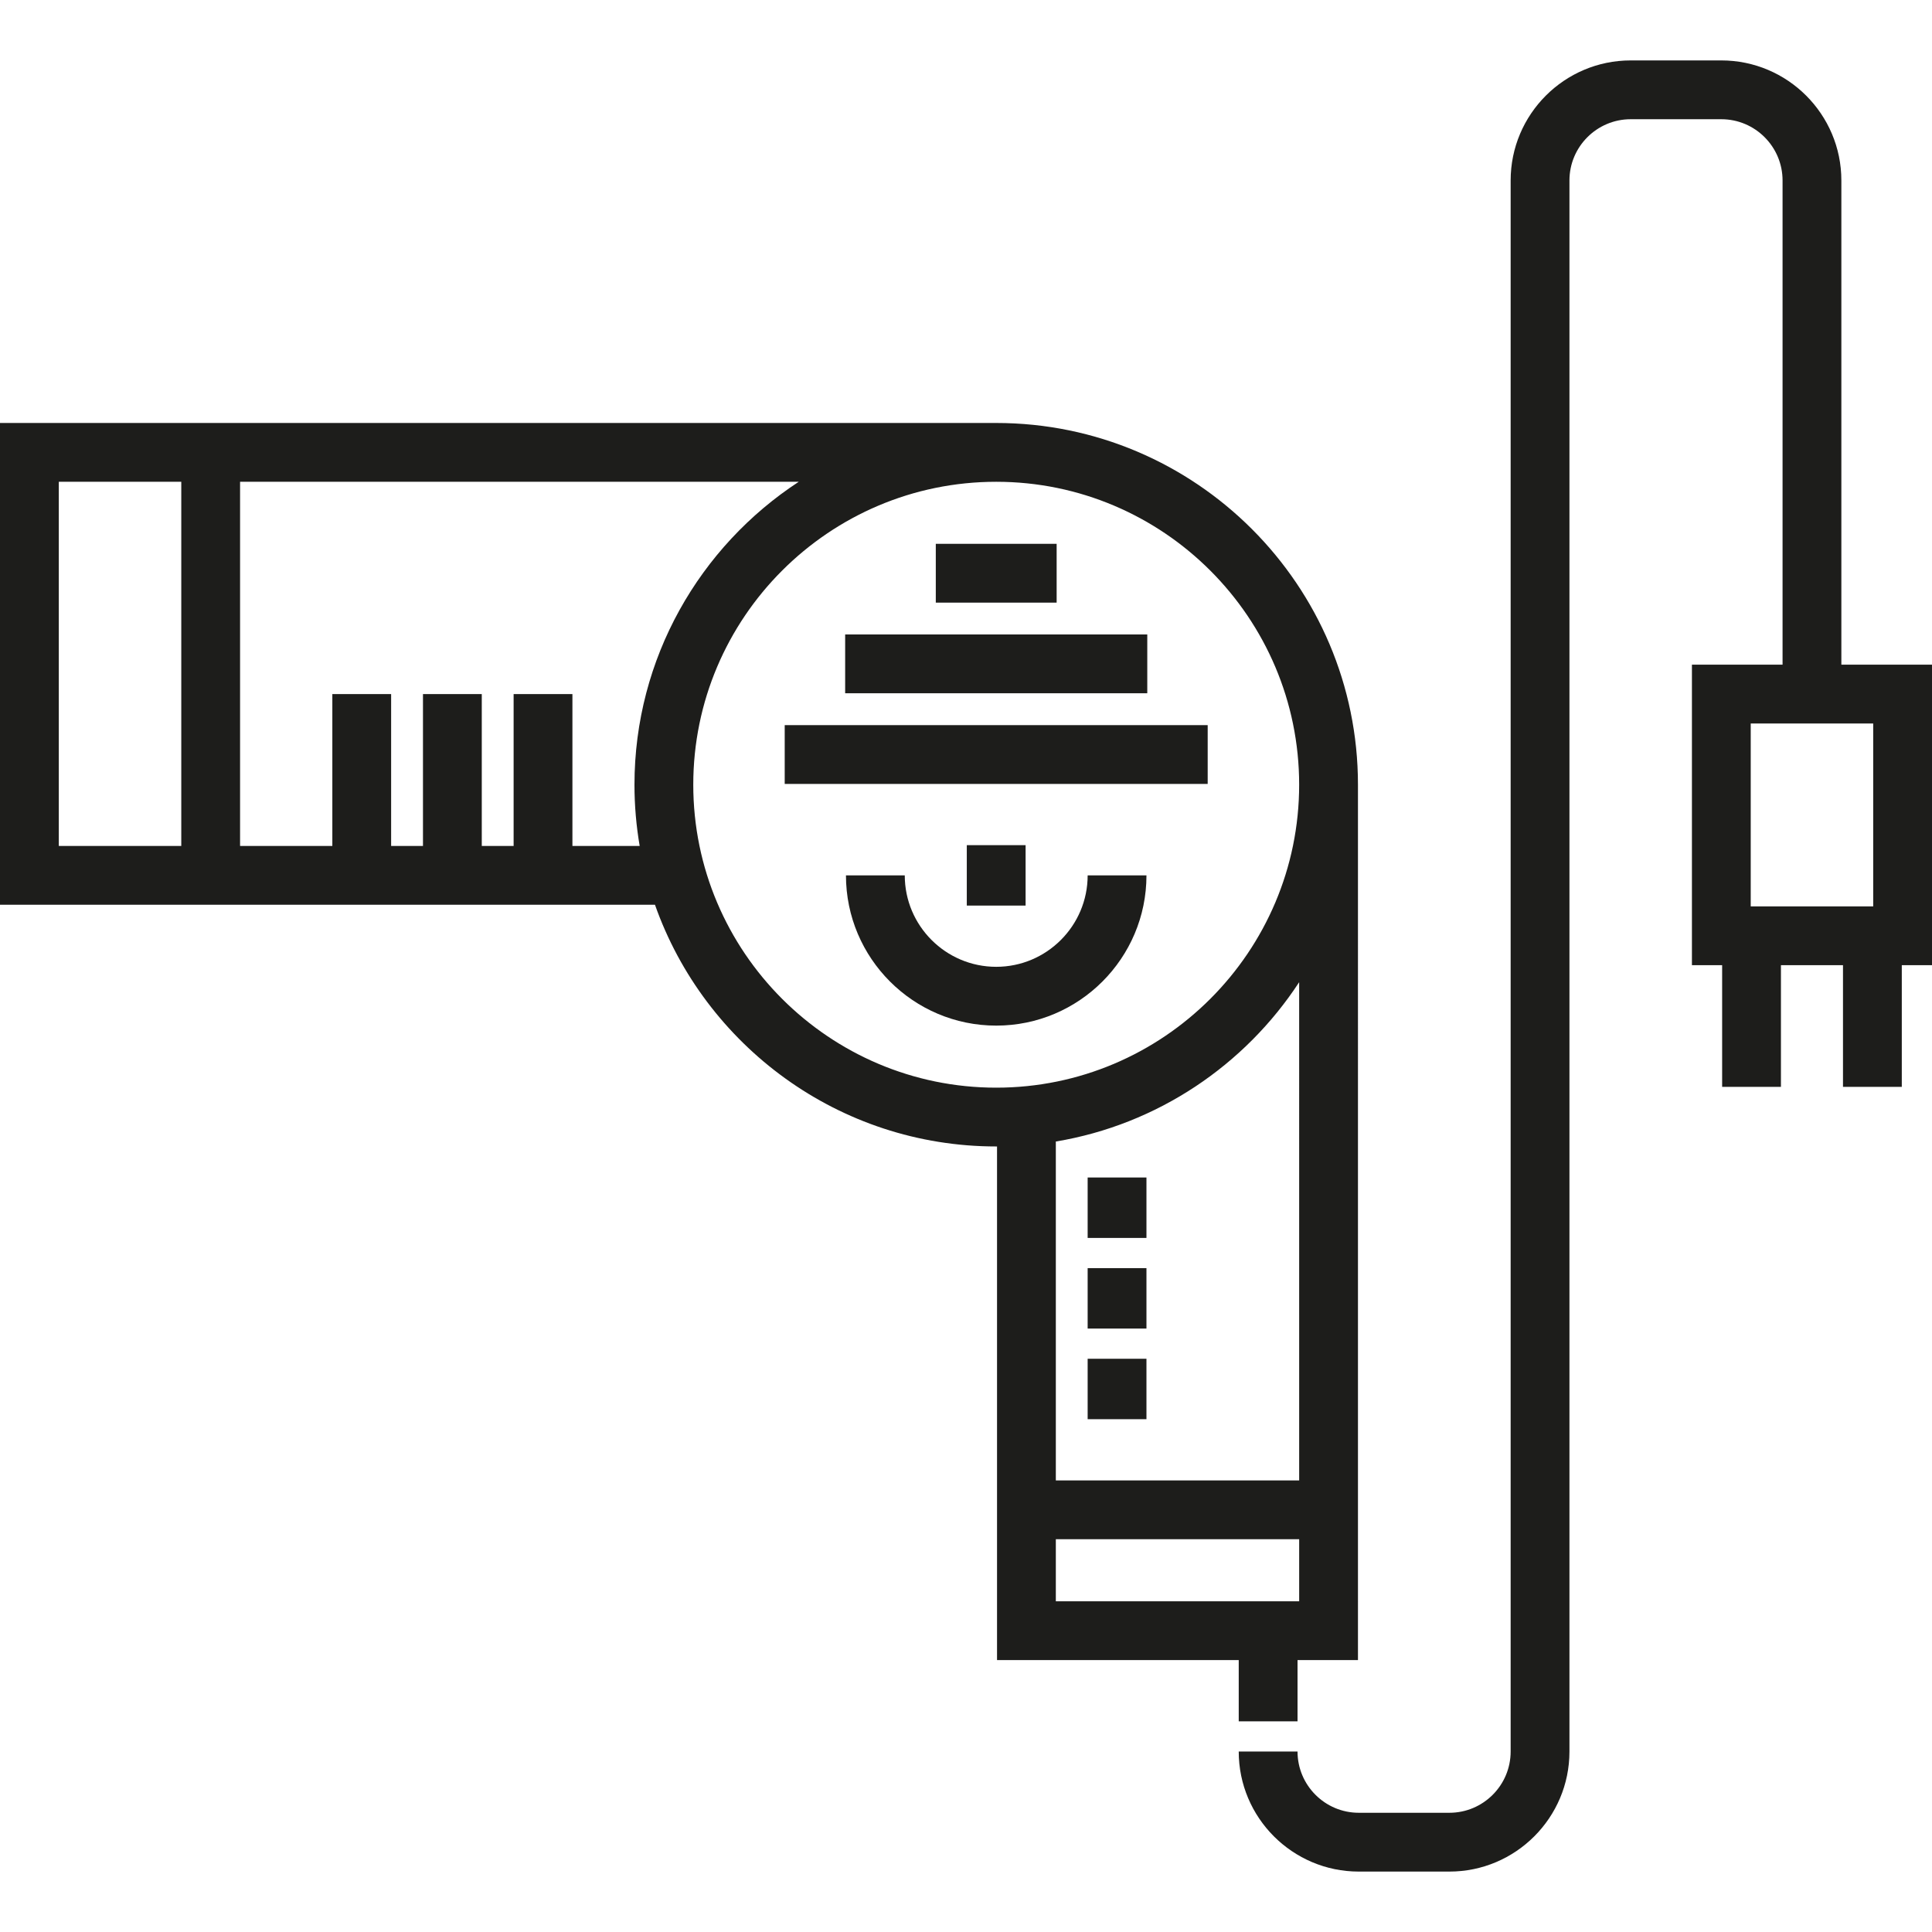 <?xml version="1.0" encoding="iso-8859-1"?>
<!-- Uploaded to: SVG Repo, www.svgrepo.com, Generator: SVG Repo Mixer Tools -->
<svg version="1.1" id="Layer_1" xmlns="http://www.w3.org/2000/svg" xmlns:xlink="http://www.w3.org/1999/xlink" 
	 viewBox="0 0 511.999 511.999" xml:space="preserve">
<g>
	<path style="fill:#1D1D1B;" d="M264.006,256.215c-13.363,0-24.235-10.873-24.235-24.235h-15.583
		c0,21.956,17.862,39.818,39.818,39.818c21.956,0,39.818-17.862,39.818-39.818h-15.583
		C288.242,245.342,277.369,256.215,264.006,256.215z"/>
	<rect x="207.956" y="192.166" style="fill:#1D1D1B;" width="112.092" height="15.583"/>
	<rect x="223.975" y="168.137" style="fill:#1D1D1B;" width="80.064" height="15.583"/>
	<rect x="247.994" y="144.119" style="fill:#1D1D1B;" width="32.027" height="15.583"/>
	<rect x="256.211" y="223.975" style="fill:#1D1D1B;" width="15.583" height="16.013"/>
	<path style="fill:#1D1D1B;" d="M328.276,439.939v16.229h15.583v-16.229h16.016l-0.002-231.981
		c0-52.861-43.005-95.865-95.866-95.865L0,112.091v127.68h173.574c13.149,37.271,48.718,64.053,90.433,64.053
		c0.072,0,0.144-0.003,0.216-0.003v136.118h64.053V439.939z M344.292,424.357h-64.486v-16.445h64.486V424.357z M344.292,392.329
		h-64.486v-89.815c26.932-4.484,50.1-20.234,64.484-42.226L344.292,392.329z M48.039,224.188H15.583v-96.514h32.457V224.188z
		 M169.522,224.188h-17.825v-40.249h-15.583v40.249h-8.438v-40.249h-15.583v40.249h-8.439v-40.249H88.073v40.249H63.622v-96.514
		l148.055,0.002c-26.192,17.131-43.536,46.718-43.536,80.283C168.142,213.49,168.618,218.911,169.522,224.188z M264.006,288.242
		c-44.267,0-80.282-36.015-80.282-80.282s36.015-80.282,80.282-80.282c44.268,0,80.283,36.015,80.283,80.282
		S308.275,288.242,264.006,288.242z"/>
	<rect x="288.239" y="312.049" style="fill:#1D1D1B;" width="15.583" height="16.014"/>
	<rect x="288.239" y="336.067" style="fill:#1D1D1B;" width="15.583" height="16.014"/>
	<rect x="288.239" y="360.085" style="fill:#1D1D1B;" width="15.583" height="16.014"/>
	<path style="fill:#1D1D1B;" d="M487.979,176.148V47.824c0-17.541-14.27-31.812-31.811-31.812h-24.02
		c-17.541,0-31.812,14.271-31.812,31.812v416.35c0,8.949-7.28,16.229-16.229,16.229h-24.02c-8.949,0-16.229-7.28-16.229-16.229
		h-15.583c0,17.541,14.271,31.812,31.812,31.812h24.02c17.541,0,31.812-14.271,31.812-31.812V47.824
		c0-8.949,7.28-16.229,16.229-16.229h24.02c8.948,0,16.228,7.28,16.228,16.229v128.323h-24.019v79.637h8.006v32.242h15.583v-32.241
		h16.444v32.242h15.583v-32.242h8.006v-79.637H487.979z M496.417,240.202H463.96v-48.472h32.457v48.472H496.417z"/>
</g>
</svg>